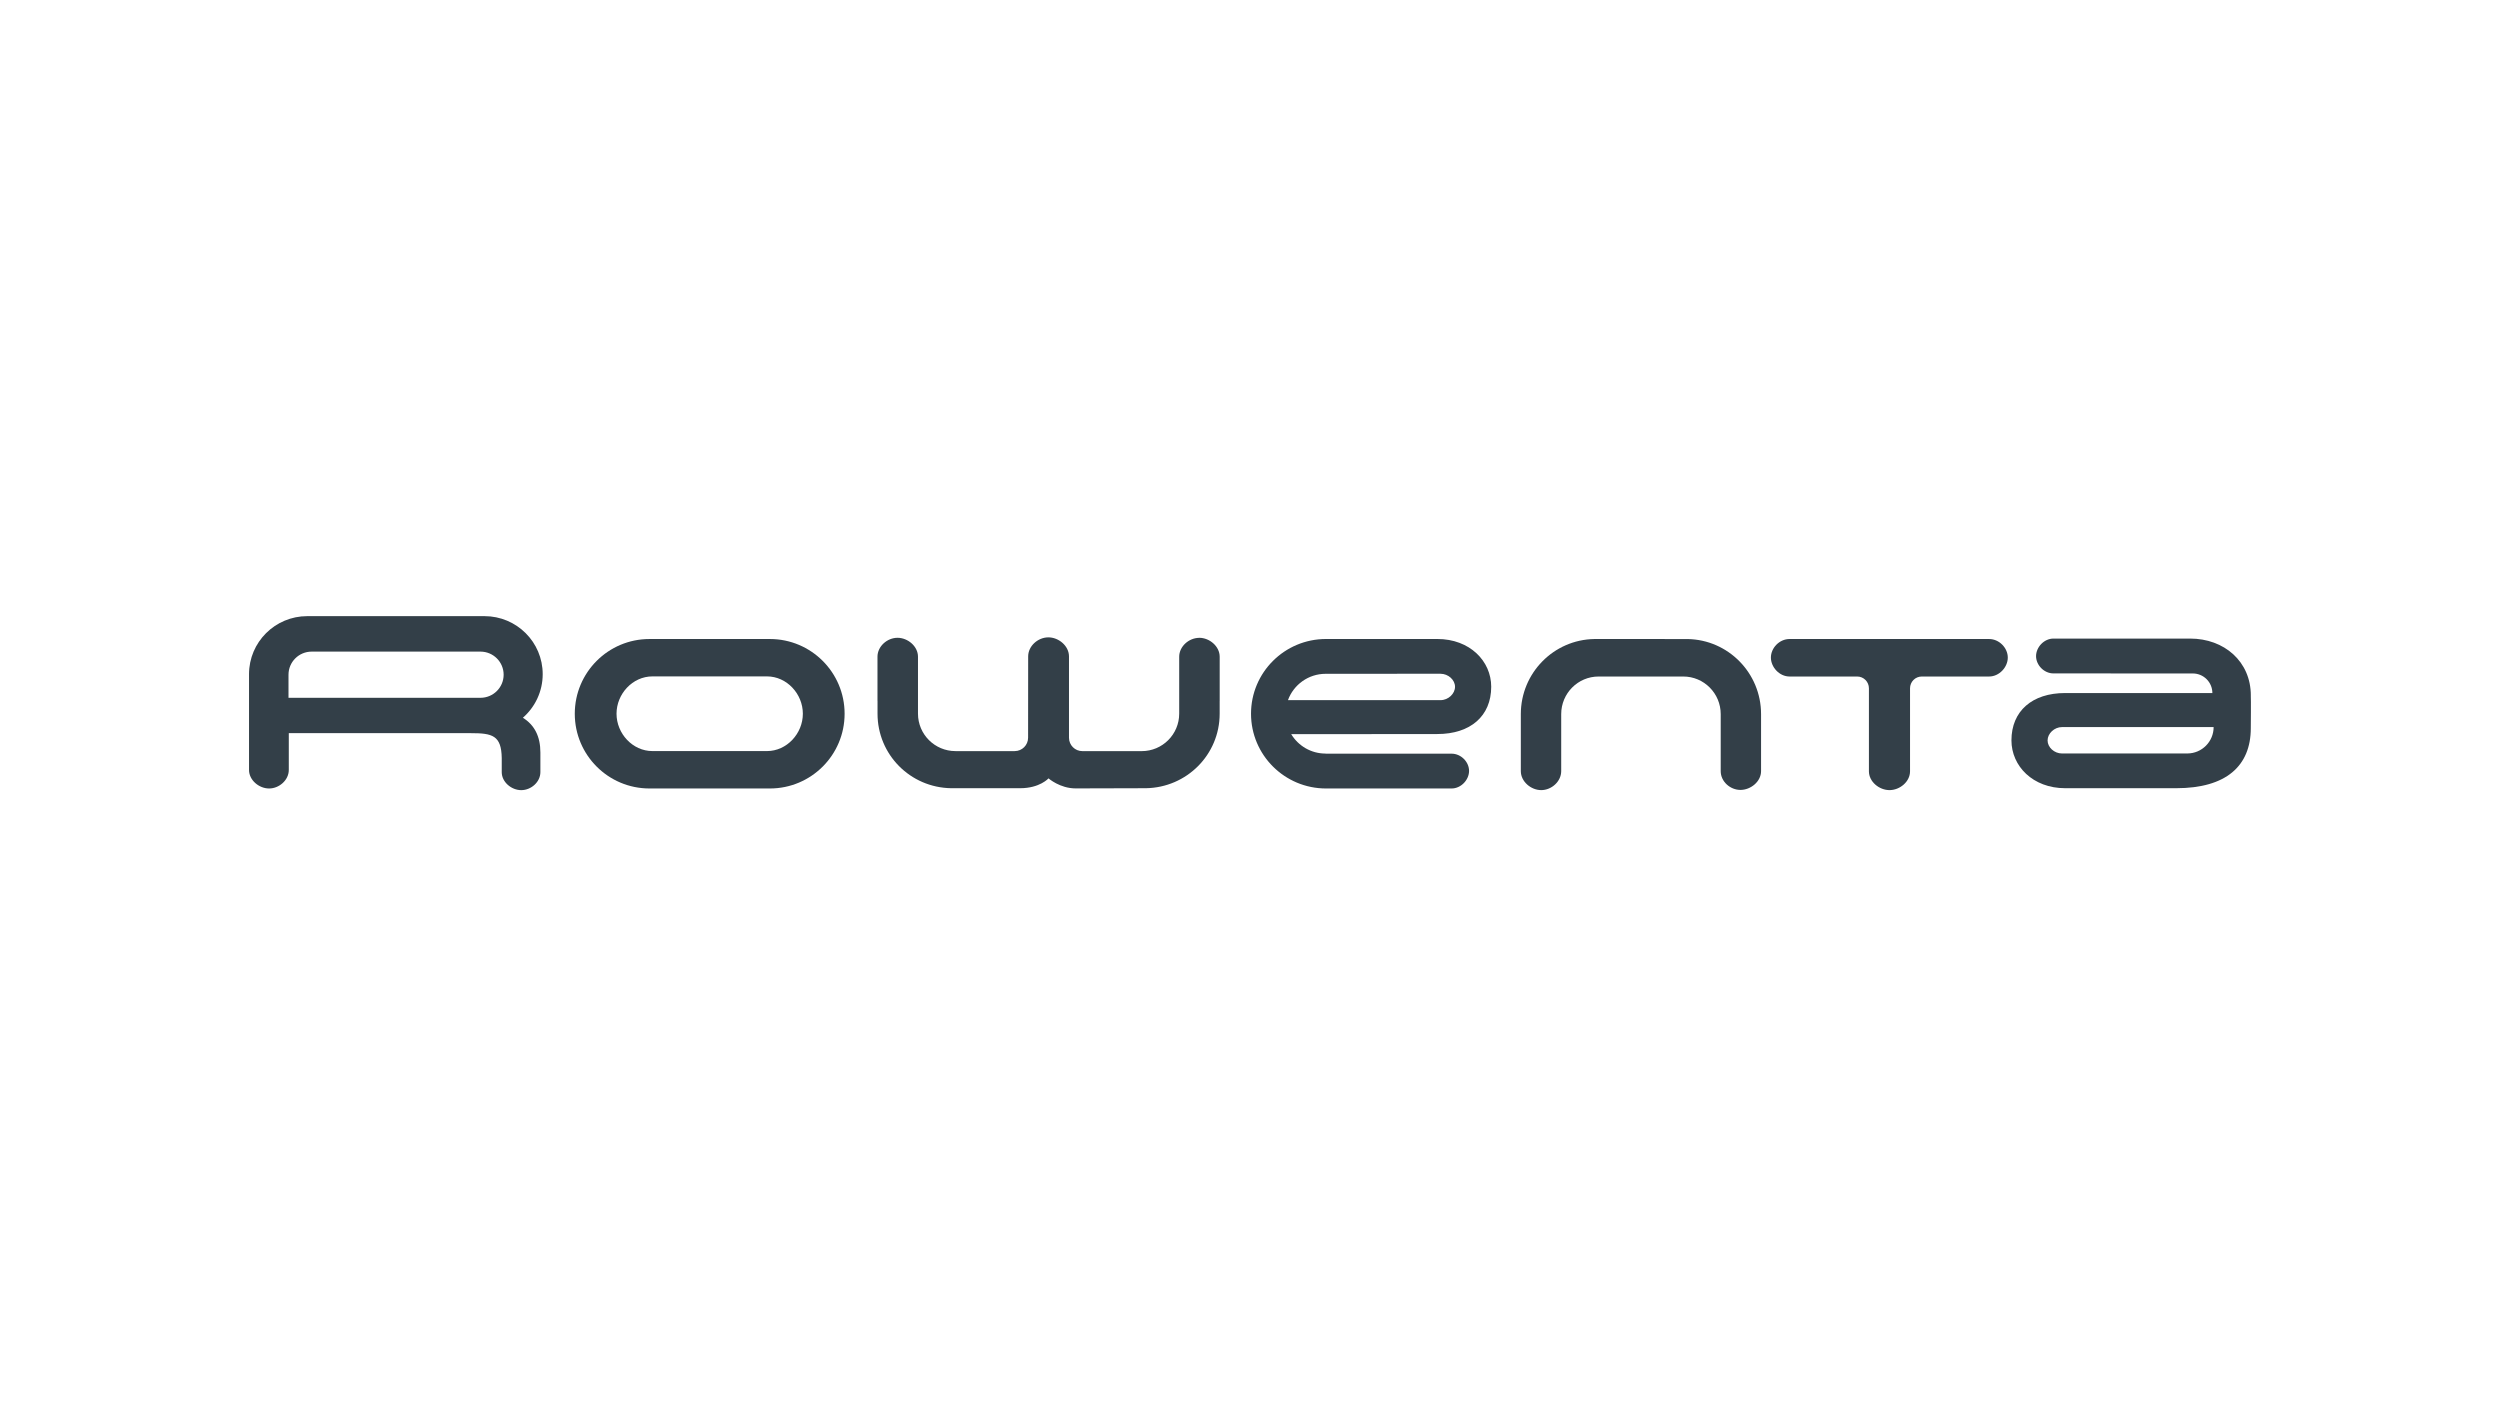 <svg xmlns="http://www.w3.org/2000/svg" viewBox="0 0 1024 576"><rect x="0" y="0" width="1024" height="576" fill="#808080" stroke="none"/><defs><style>.cls-1{stroke:#000;stroke-miterlimit:10;stroke-width:5px;}.cls-1,.cls-2{fill:#fff;}.cls-3{fill:#333f48;fill-rule:evenodd;}.cls-4,.cls-2{stroke-width:0px;}</style></defs><g id="Layer_1"><rect class="cls-1" x="-872.49" y="-3.78" width="1023.75" height="910"></rect><rect class="cls-1" x="151.26" y="-3.78" width="1023.75" height="910"></rect></g><g id="Layer_3"><rect class="cls-4" x="-15204.99" y="463.92" width="16383.8" height="454.04"></rect><rect class="cls-4" x="-15204.99" y="-447.06" width="16383.8" height="454.04"></rect></g><g id="Layer_2"><rect class="cls-2" y="7.98" width="1024" height="576"></rect><rect class="cls-2" x="-501.06" y="-212.87" width="1845.28" height="1136.65"></rect><path class="cls-3" d="M921.94,284.88c0-13.95-10.92-23.32-24.86-23.32h-55.97c-3.9,0-7.14,3.56-7.14,7.2s3.24,7.07,7.14,7.07l57.06.02c4.43,0,8.02,3.59,8.02,8.02h-.02.01s-60.28,0-60.28,0c-13.52,0-22.01,7.38-22.01,19.39,0,10.5,8.73,19.59,22.01,19.59h45.49c20.41,0,30.54-9.1,30.54-24.63,0-.71.12-11.68,0-13.35M895.98,308.63h-51.34c-3.24,0-5.95-2.55-5.95-5.35s2.71-5.47,5.95-5.47h62.03l-.03.02h.06c0,5.93-4.79,10.75-10.71,10.79"></path><path class="cls-3" d="M814.74,261.74h-81.73c-4.19,0-7.65,3.68-7.65,7.6s3.47,7.76,7.65,7.76h27.71c2.65.01,4.79,2.17,4.79,4.84v34c0,4.24,4.2,7.69,8.43,7.69s8.41-3.44,8.41-7.69h0v-34.01c0-2.67,2.15-4.83,4.8-4.83h27.58c4.19,0,7.66-3.84,7.66-7.76s-3.47-7.6-7.66-7.6"></path><path class="cls-3" d="M691.19,261.75h0s-38.12-.01-38.12-.01h0c-16.69.27-30.14,13.93-30.14,30.75v23.38c0,4.24,4.13,7.76,8.35,7.76s8.18-3.52,8.19-7.76v-23.38c0-8.49,6.85-15.39,15.31-15.39h34.7c8.45,0,15.32,6.9,15.32,15.39v23.38c0,4.24,3.87,7.68,8.09,7.68s8.44-3.44,8.44-7.68v-23.38c0-16.82-13.45-30.48-30.13-30.74"></path><path class="cls-3" d="M561.78,300.66h26.95c13.57,0,22.07-7.37,22.07-19.37,0-10.49-8.75-19.56-22.07-19.56h-45.58c-16.98,0-30.73,13.7-30.73,30.61s13.76,30.62,30.73,30.62h51.41c3.92,0,7.17-3.56,7.17-7.2s-3.25-7.06-7.17-7.06h-51.58l-.06-.04c-5.96-.01-11.18-3.21-14.04-7.96h32.89v-.04h0ZM542.96,275.98h.02s47.04-.01,47.04-.01c3.23,0,5.96,2.54,5.96,5.34s-2.72,5.47-5.96,5.47h-62.47c2.28-6.28,8.32-10.78,15.41-10.79h0Z"></path><path class="cls-3" d="M491.22,261.26c-4.25,0-8.21,3.51-8.22,7.74v23.33c0,8.46-6.87,15.33-15.35,15.33h-24.3c-3.03.01-5.49-2.45-5.49-5.48v-33.33c-.01-4.26-4.18-7.79-8.44-7.79s-8.27,3.53-8.28,7.79l-.03,33.32c0,3.03-2.46,5.48-5.49,5.48h-24.26c-8.48,0-15.35-6.87-15.35-15.34,0-6.23,0-23.33,0-23.33,0-4.23-4.14-7.74-8.38-7.74s-8.21,3.51-8.21,7.74v18.09h.02v5.26c0,16.77,13.43,30.27,30.17,30.52h28.26c8.03,0,11.61-4.03,11.61-4.03,0,0,4.66,4.11,11.1,4.11s28.77-.08,28.77-.08c16.74-.25,30.23-13.75,30.23-30.52v-5.26h.01v-18.09c-.01-4.23-4.14-7.74-8.38-7.74"></path><path class="cls-3" d="M315.35,261.74h-49.32c-16.91,0-30.6,13.7-30.6,30.61s13.7,30.61,30.6,30.61h49.32c16.9,0,30.6-13.71,30.6-30.61s-13.7-30.61-30.6-30.61M314.16,307.64h-46.93c-8.12,0-14.7-7.18-14.7-15.3s6.58-15.29,14.7-15.29h46.93c8.11,0,14.69,7.17,14.69,15.29s-6.58,15.3-14.69,15.3"></path><path class="cls-3" d="M214.17,293.99c4.98-4.36,8.12-10.74,8.12-17.86,0-13.13-10.68-23.76-23.86-23.76h-72.56c-13.18,0-23.87,10.64-23.87,23.76v39.26c0,4.14,4.07,7.57,8.22,7.57s8.06-3.44,8.07-7.57c0,0,0-14.48,0-15.09h74.62c8.78,0,12.46.94,12.6,10.19v5.79c0,4.02,3.94,7.36,7.99,7.36s7.83-3.34,7.84-7.36v-8.04c0-6.66-2.44-11.29-7.16-14.25M196.79,285.82h-78.62v-9.46c0-5.23,4.25-9.46,9.5-9.46h69.12c5.25,0,9.5,4.23,9.5,9.46s-4.26,9.46-9.5,9.46"></path></g></svg>